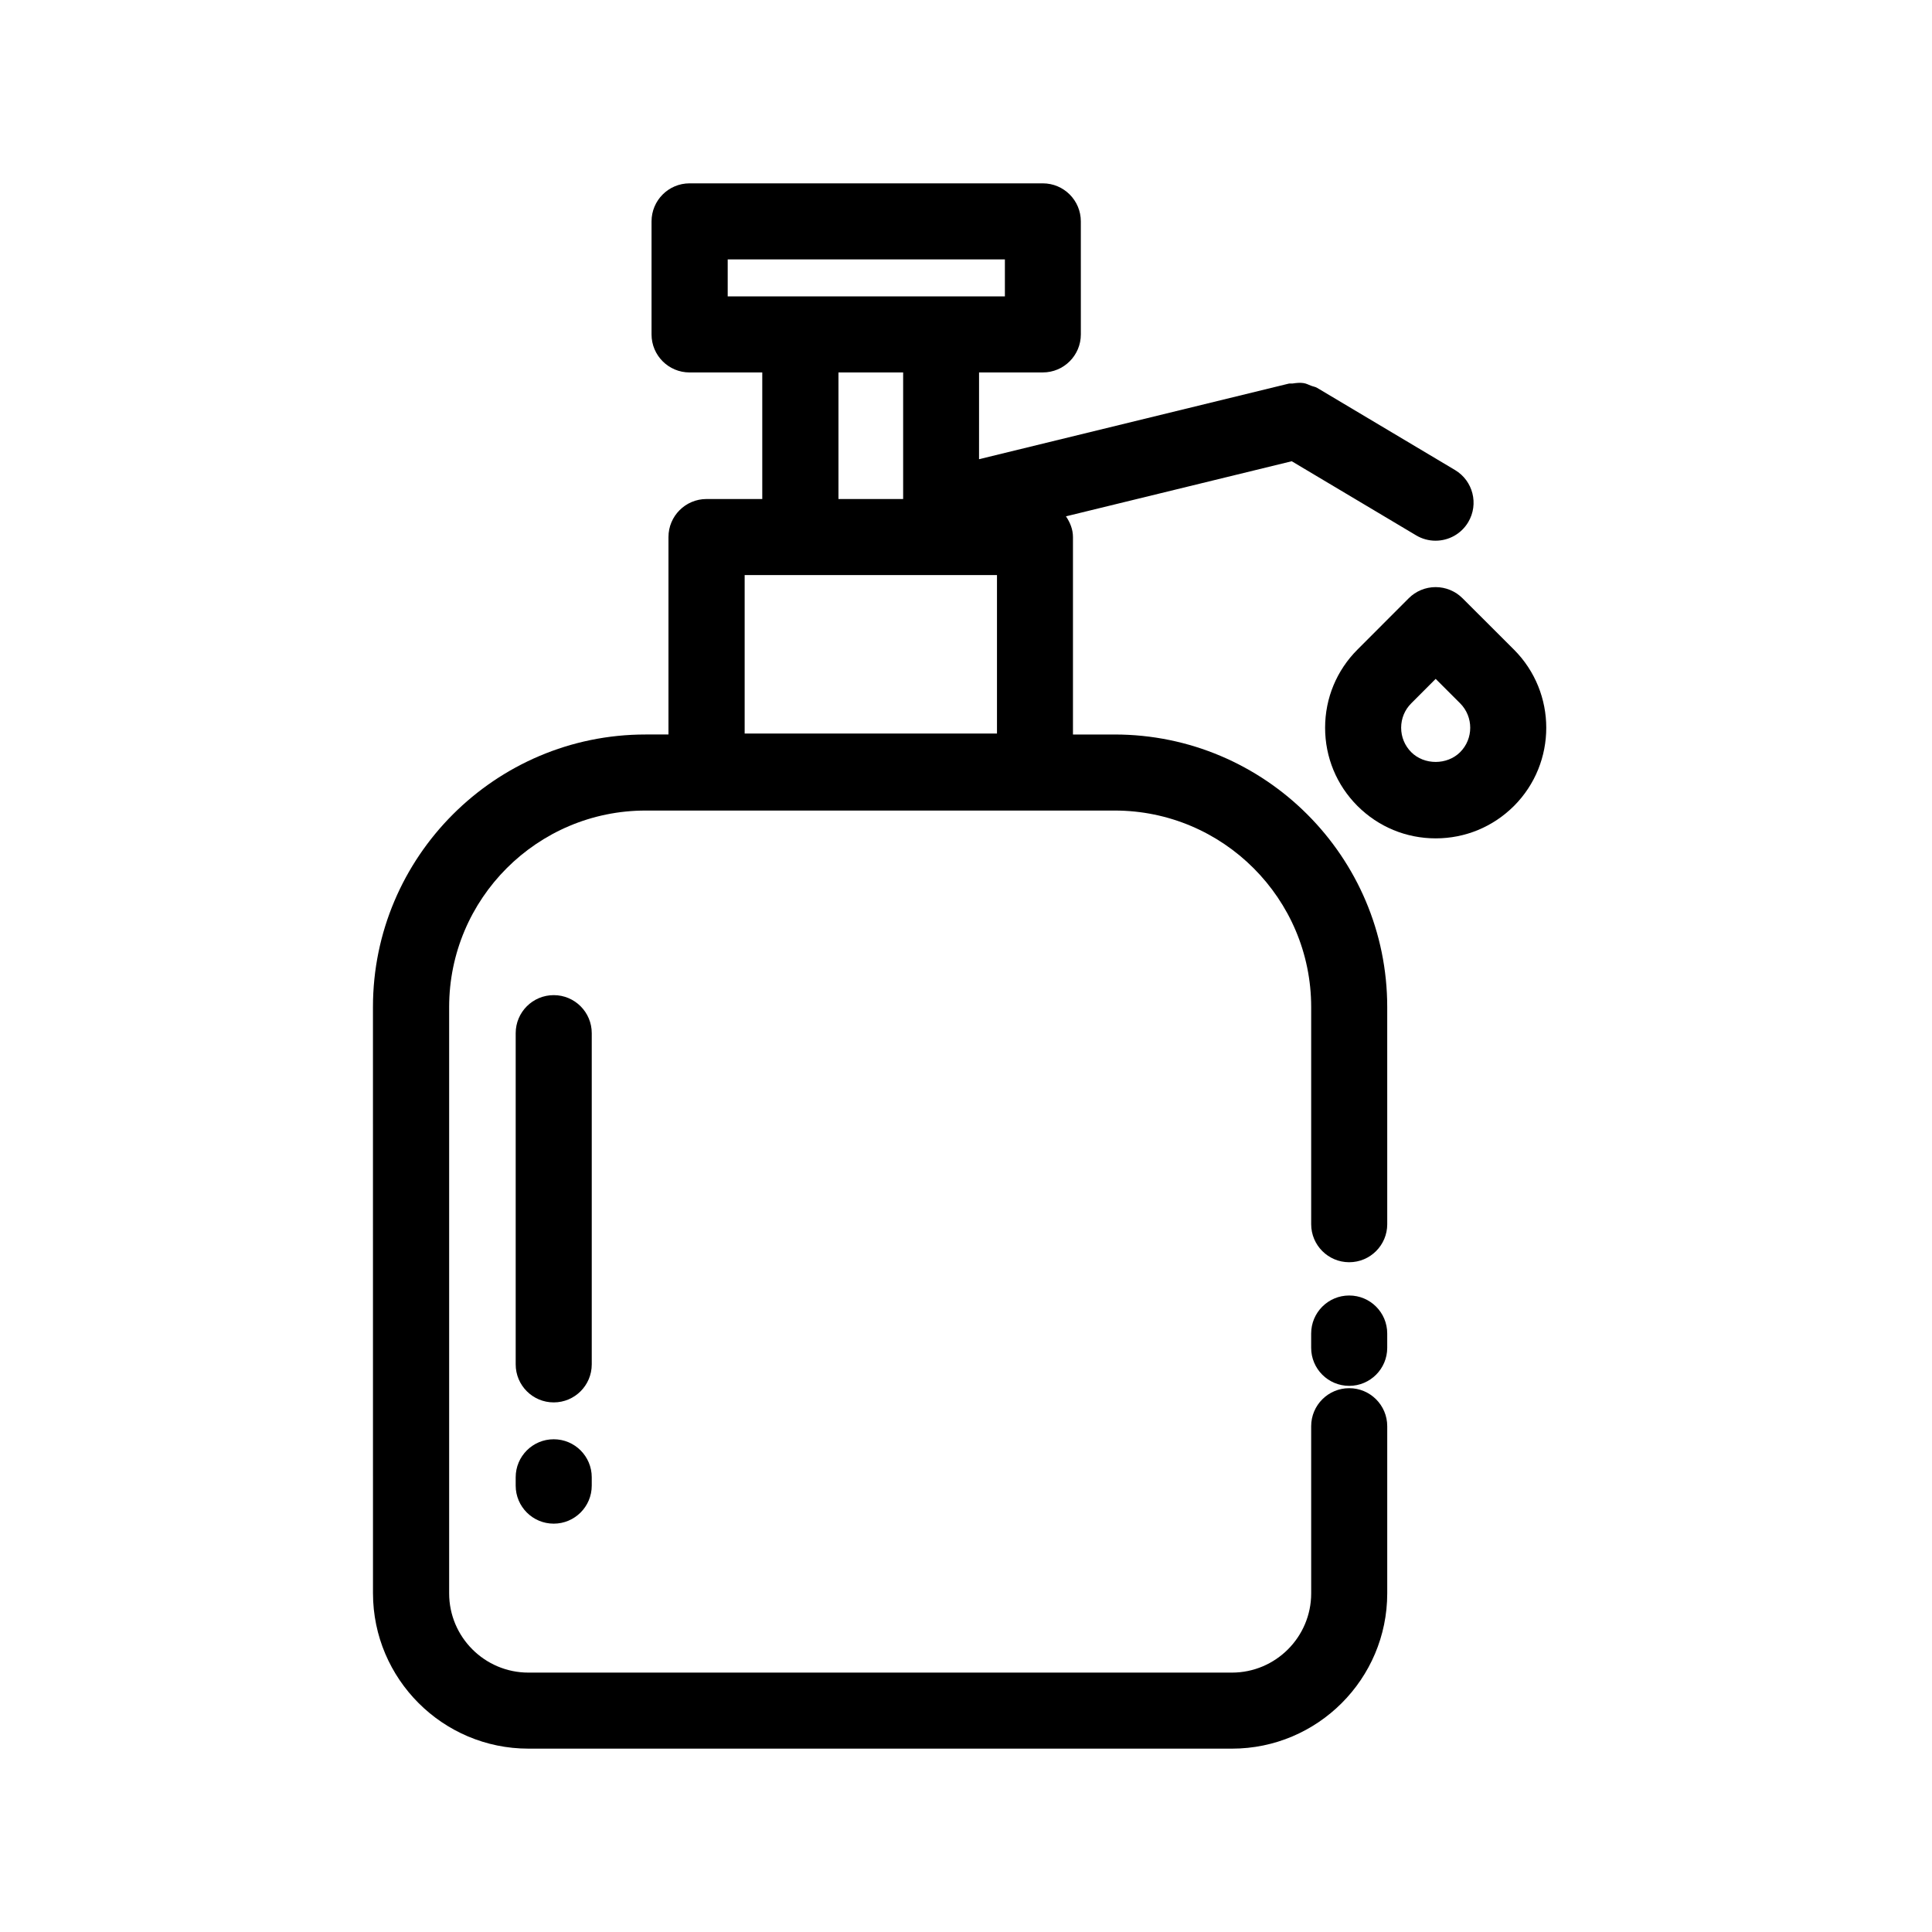 <?xml version="1.0" encoding="UTF-8"?>
<!-- The Best Svg Icon site in the world: iconSvg.co, Visit us! https://iconsvg.co -->
<svg fill="#000000" width="800px" height="800px" version="1.1" viewBox="144 144 512 512" xmlns="http://www.w3.org/2000/svg">
 <g>
  <path d="m524.46 299.59c-2.68 0-5.25 1.066-7.133 2.953l-13.574 13.594c-5.531 5.531-8.586 12.887-8.586 20.727 0 7.828 3.043 15.184 8.586 20.738 5.543 5.523 12.887 8.574 20.727 8.574 7.82 0 15.176-3.043 20.738-8.586 11.418-11.438 11.406-30.027-0.012-41.445l-13.621-13.602c-1.898-1.895-4.465-2.953-7.125-2.953zm6.496 43.738c-3.465 3.457-9.512 3.457-12.957 0.012-1.723-1.723-2.68-4.031-2.68-6.481s0.945-4.746 2.691-6.481l6.457-6.469 6.488 6.481c3.559 3.57 3.559 9.371 0 12.938z"/>
  <path d="m284.03 607.41h186.45c22.691 0 41.152-18.461 41.152-41.152v-44.297c0-5.562-4.504-10.078-10.078-10.078-5.57 0-10.078 4.516-10.078 10.078l0.004 44.297c0 11.578-9.422 21-21 21h-186.45c-11.578 0-21-9.422-21-21v-155.38c0-28.719 23.355-52.074 52.074-52.074h124.3c28.719 0 52.074 23.355 52.074 52.074v57.547c0 5.562 4.504 10.078 10.078 10.078 5.57 0 10.078-4.516 10.078-10.078l-0.004-57.547c0-39.832-32.406-72.227-72.227-72.227h-11.055v-52.324c0-2.074-0.777-3.891-1.855-5.492l59.832-14.602 32.961 19.637c1.613 0.969 3.394 1.422 5.148 1.422 3.438 0 6.781-1.754 8.664-4.918 2.84-4.777 1.281-10.965-3.508-13.816l-36.508-21.754c-0.523-0.312-1.09-0.371-1.641-0.586-0.656-0.25-1.281-0.594-1.984-0.695-0.988-0.152-1.945-0.031-2.91 0.109-0.344 0.039-0.664-0.039-1.008 0.031l-82.082 20.031 0.004-22.996h16.898c5.57 0 10.078-4.516 10.078-10.078l-0.004-29.953c0-5.562-4.504-10.078-10.078-10.078h-93.609c-5.57 0-10.078 4.516-10.078 10.078v29.957c0 5.562 4.504 10.078 10.078 10.078h19.266v33.543h-14.781c-5.57 0-10.078 4.516-10.078 10.078v52.324h-6.086c-39.82 0-72.227 32.406-72.227 72.227l0.008 155.38c0.027 22.691 18.488 41.152 41.18 41.152zm52.82-394.66h73.457v9.805h-73.457zm29.352 29.957h17.141v33.543h-17.141zm-24.859 53.695h66.867v41.996h-66.867z"/>
  <path d="m501.55 487.32c-5.57 0-10.078 4.516-10.078 10.078v3.789c0 5.562 4.504 10.078 10.078 10.078 5.57 0 10.078-4.516 10.078-10.078v-3.789c0-5.574-4.504-10.078-10.078-10.078z"/>
  <path d="m300.82 417.8c0-5.562-4.504-10.078-10.078-10.078-5.57 0-10.078 4.516-10.078 10.078v87.773c0 5.562 4.504 10.078 10.078 10.078 5.57 0 10.078-4.516 10.078-10.078z"/>
  <path d="m290.74 525.42c-5.57 0-10.078 4.516-10.078 10.078v2.207c0 5.562 4.504 10.078 10.078 10.078 5.57 0 10.078-4.516 10.078-10.078v-2.207c0-5.566-4.504-10.078-10.078-10.078z"/>
 </g>
</svg>